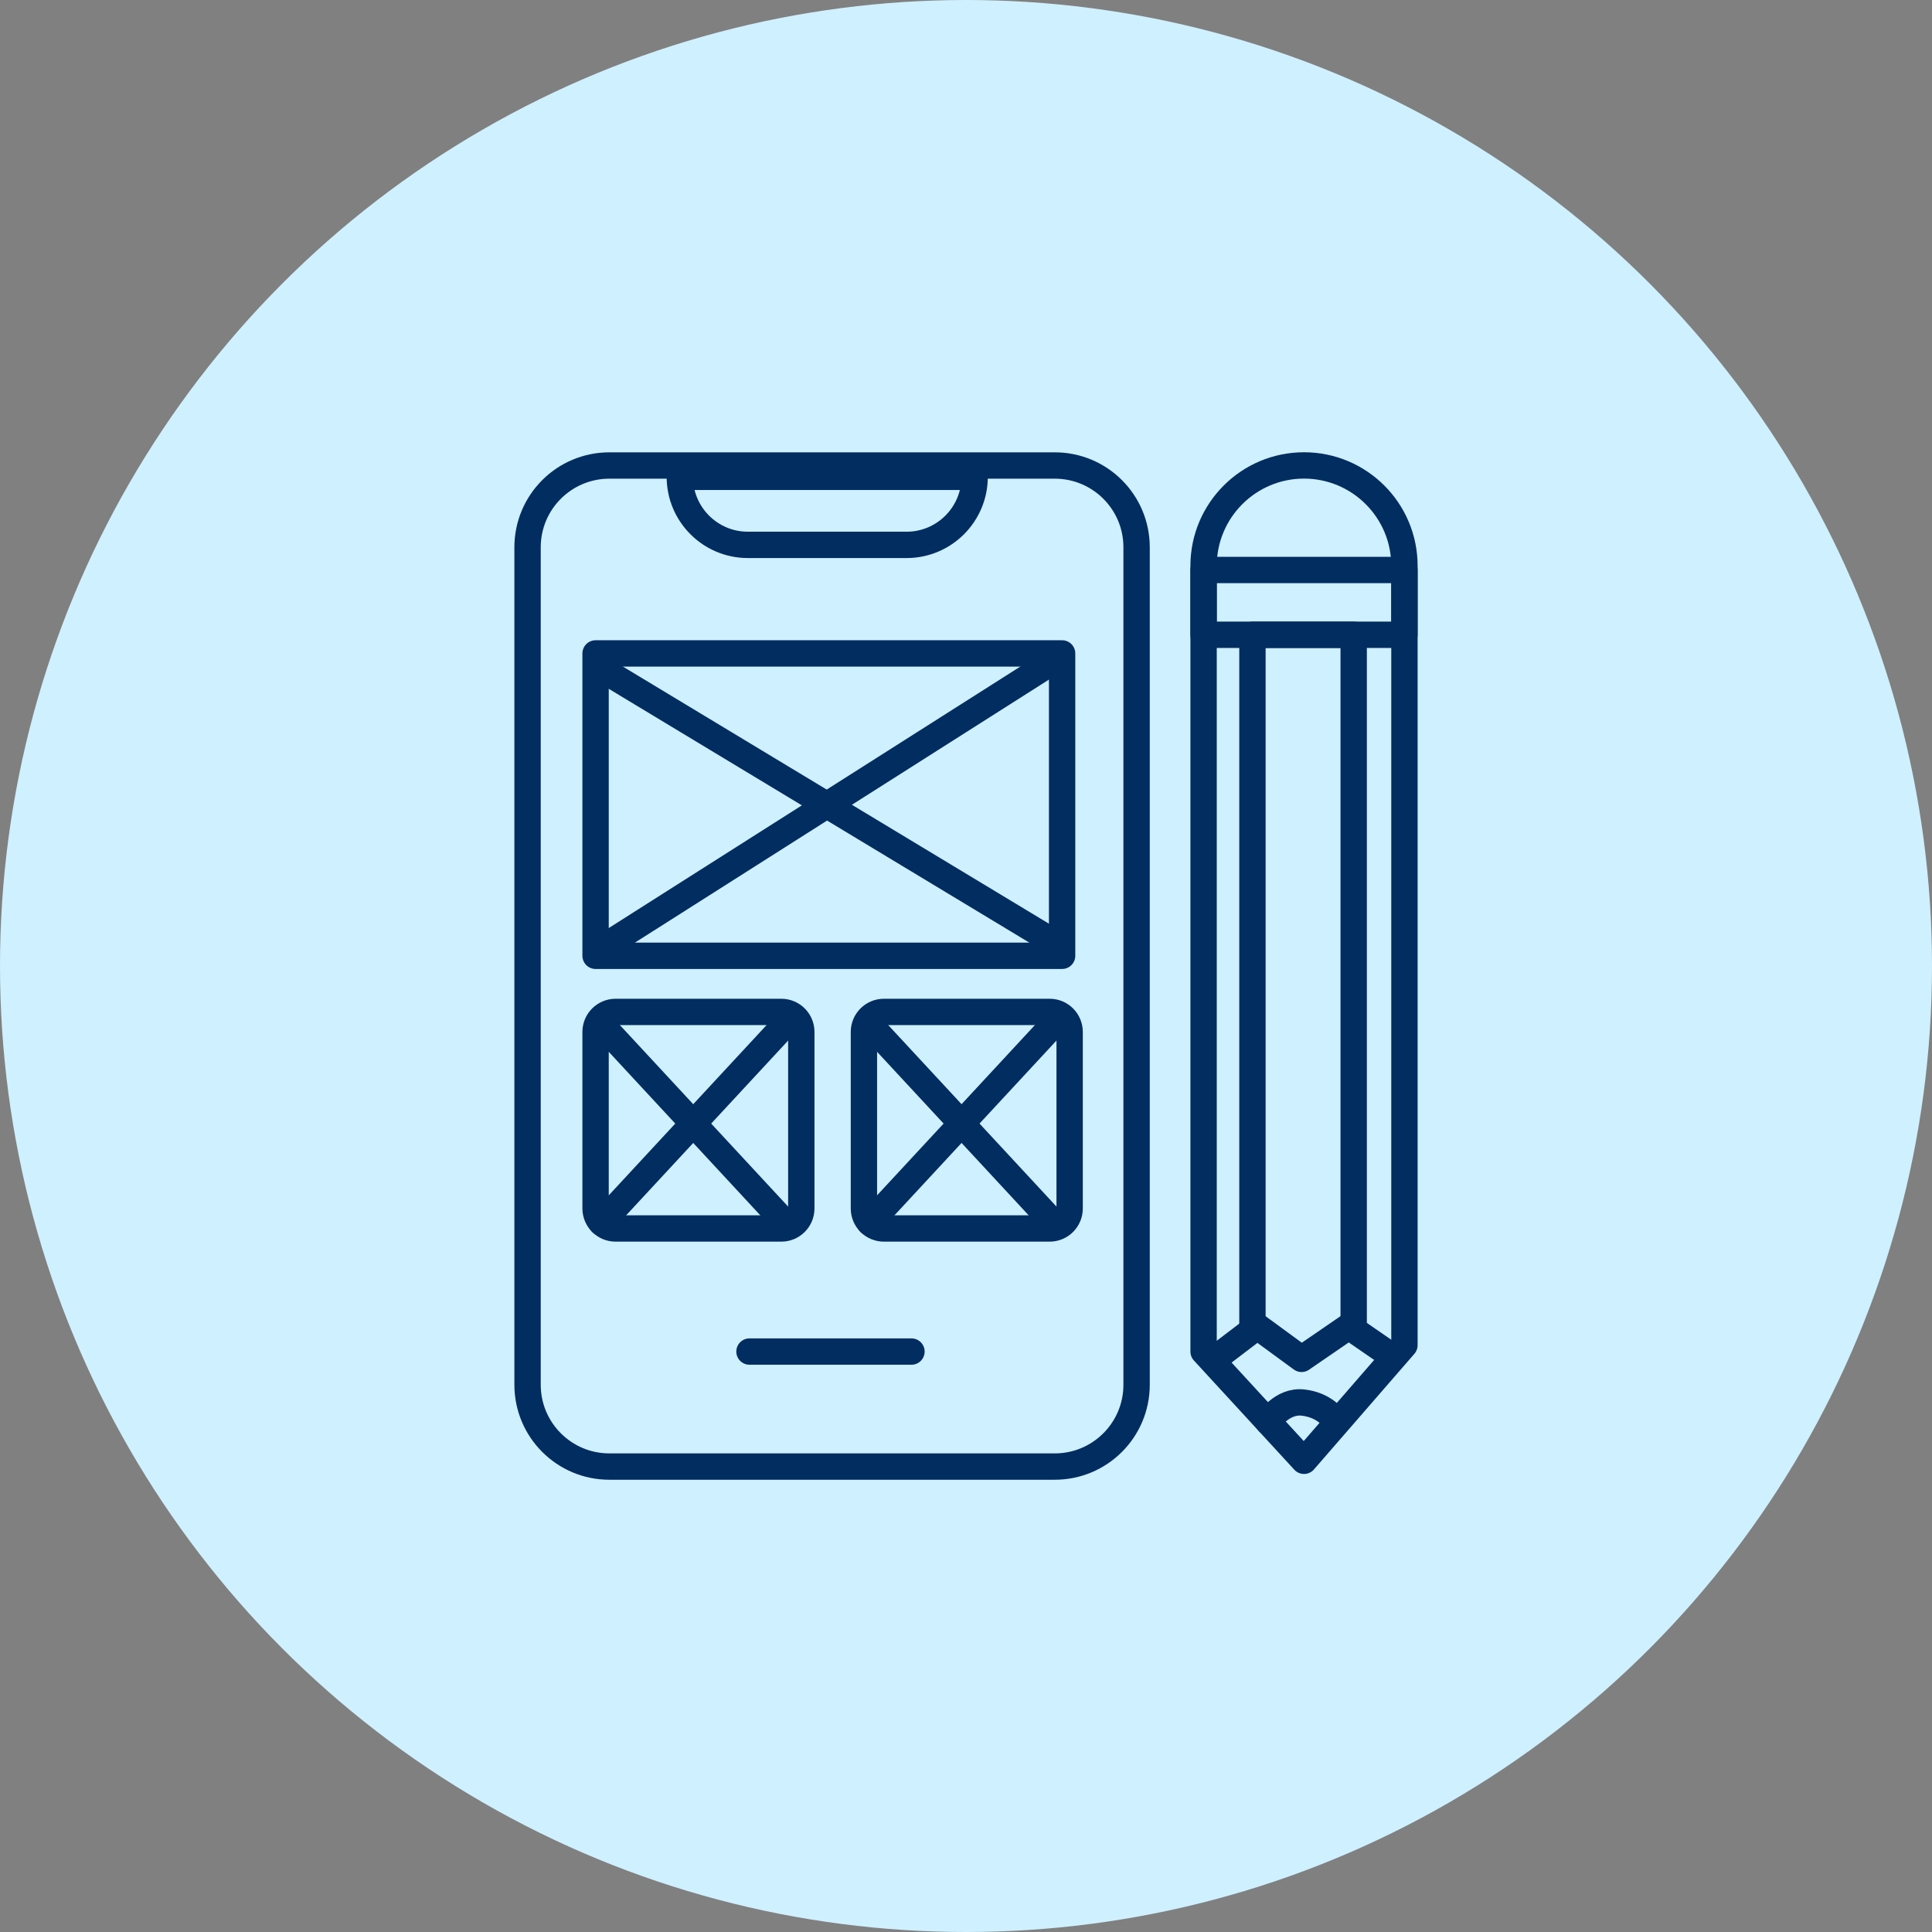 <?xml version="1.0" encoding="utf-8"?>
<!-- Generator: Adobe Illustrator 16.0.3, SVG Export Plug-In . SVG Version: 6.00 Build 0)  -->
<!DOCTYPE svg PUBLIC "-//W3C//DTD SVG 1.1//EN" "http://www.w3.org/Graphics/SVG/1.1/DTD/svg11.dtd">
<svg version="1.1" id="Layer_1" xmlns="http://www.w3.org/2000/svg" xmlns:xlink="http://www.w3.org/1999/xlink" x="0px" y="0px"
	 width="110px" height="110px" viewBox="0 0 110 110" enable-background="new 0 0 110 110" xml:space="preserve">
<rect x="0" y="0" width="110" height="110" fill="#808080" stroke="none"/>
<circle fill="#CFF0FE" cx="55" cy="55" r="55"/>
<g>
	<path fill="none" stroke="#012D61" stroke-width="1.5" stroke-linecap="round" stroke-linejoin="round" d="M60.057,26.504H34.694
		c-2.572,0-4.657,2.085-4.657,4.657v47.681c0,2.572,2.085,4.658,4.657,4.658h25.362c2.572,0,4.657-2.086,4.657-4.658V31.161
		C64.714,28.589,62.629,26.504,60.057,26.504z"/>
	<path fill="none" stroke="#012D61" stroke-width="1.5" stroke-linecap="round" stroke-linejoin="round" d="M60.472,37.203H33.91
		v17.216h26.562V37.203z"/>
	<path fill="none" stroke="#012D61" stroke-width="1.5" stroke-linecap="round" stroke-linejoin="round" d="M44.486,57.615h-9.438
		c-0.628,0-1.138,0.51-1.138,1.138v10.052c0,0.629,0.51,1.139,1.138,1.139h9.438c0.628,0,1.137-0.51,1.137-1.139V58.753
		C45.623,58.125,45.114,57.615,44.486,57.615z"/>
	<path fill="none" stroke="#012D61" stroke-width="1.5" stroke-linecap="round" stroke-linejoin="round" d="M44.793,58.229
		l-10.549,11.38"/>
	<path fill="none" stroke="#012D61" stroke-width="1.5" stroke-linecap="round" stroke-linejoin="round" d="M34.146,58.229
		l10.549,11.38"/>
	<path fill="none" stroke="#012D61" stroke-width="1.5" stroke-linecap="round" stroke-linejoin="round" d="M59.764,57.615h-9.438
		c-0.629,0-1.138,0.51-1.138,1.138v10.052c0,0.629,0.509,1.139,1.138,1.139h9.438c0.628,0,1.137-0.51,1.137-1.139V58.753
		C60.9,58.125,60.392,57.615,59.764,57.615z"/>
	<path fill="none" stroke="#012D61" stroke-width="1.5" stroke-linecap="round" stroke-linejoin="round" d="M60.07,58.229
		l-10.549,11.38"/>
	<path fill="none" stroke="#012D61" stroke-width="1.5" stroke-linecap="round" stroke-linejoin="round" d="M49.424,58.229
		l10.55,11.38"/>
	<path fill="none" stroke="#012D61" stroke-width="1.5" stroke-linecap="round" stroke-linejoin="round" d="M51.895,76.952h-9.223"
		/>
	<path fill="none" stroke="#012D61" stroke-width="1.5" stroke-linecap="round" stroke-linejoin="round" d="M34.146,38.032
		l25.827,15.586"/>
	<path fill="none" stroke="#012D61" stroke-width="1.5" stroke-linecap="round" stroke-linejoin="round" d="M59.365,38.032
		L34.833,53.618"/>
	<path fill="none" stroke="#012D61" stroke-width="1.5" stroke-linecap="round" stroke-linejoin="round" d="M38.706,27.149h16.785
		c0,2.138-1.735,3.874-3.873,3.874H42.58C40.441,31.023,38.706,29.287,38.706,27.149z"/>
	<path fill="none" stroke="#012D61" stroke-width="1.5" stroke-linecap="round" stroke-linejoin="round" d="M79.963,32.217v44.371
		l-5.718,6.584l-5.718-6.219V32.217c0-3.156,2.562-5.717,5.718-5.717C77.402,26.5,79.963,29.061,79.963,32.217z"/>
	<path fill="none" stroke="#012D61" stroke-width="1.5" stroke-linecap="round" stroke-linejoin="round" d="M79.963,32.453H68.527
		v3.689h11.436V32.453z"/>
	<path fill="none" stroke="#012D61" stroke-width="1.5" stroke-linecap="round" stroke-linejoin="round" d="M71.309,75.592v-39.45
		h5.764v39.45"/>
	<path fill="none" stroke="#012D61" stroke-width="1.5" stroke-linecap="round" stroke-linejoin="round" d="M72.201,80.948
		c0,0,0.768-1.229,1.989-1.092c1.222,0.139,1.807,0.919,1.821,1.092"/>
	<path fill="none" stroke="#012D61" stroke-width="1.5" stroke-linecap="round" stroke-linejoin="round" d="M69.464,77.137
		l2.121-1.614l2.521,1.845l2.688-1.845l2.076,1.43"/>
</g>
</svg>
